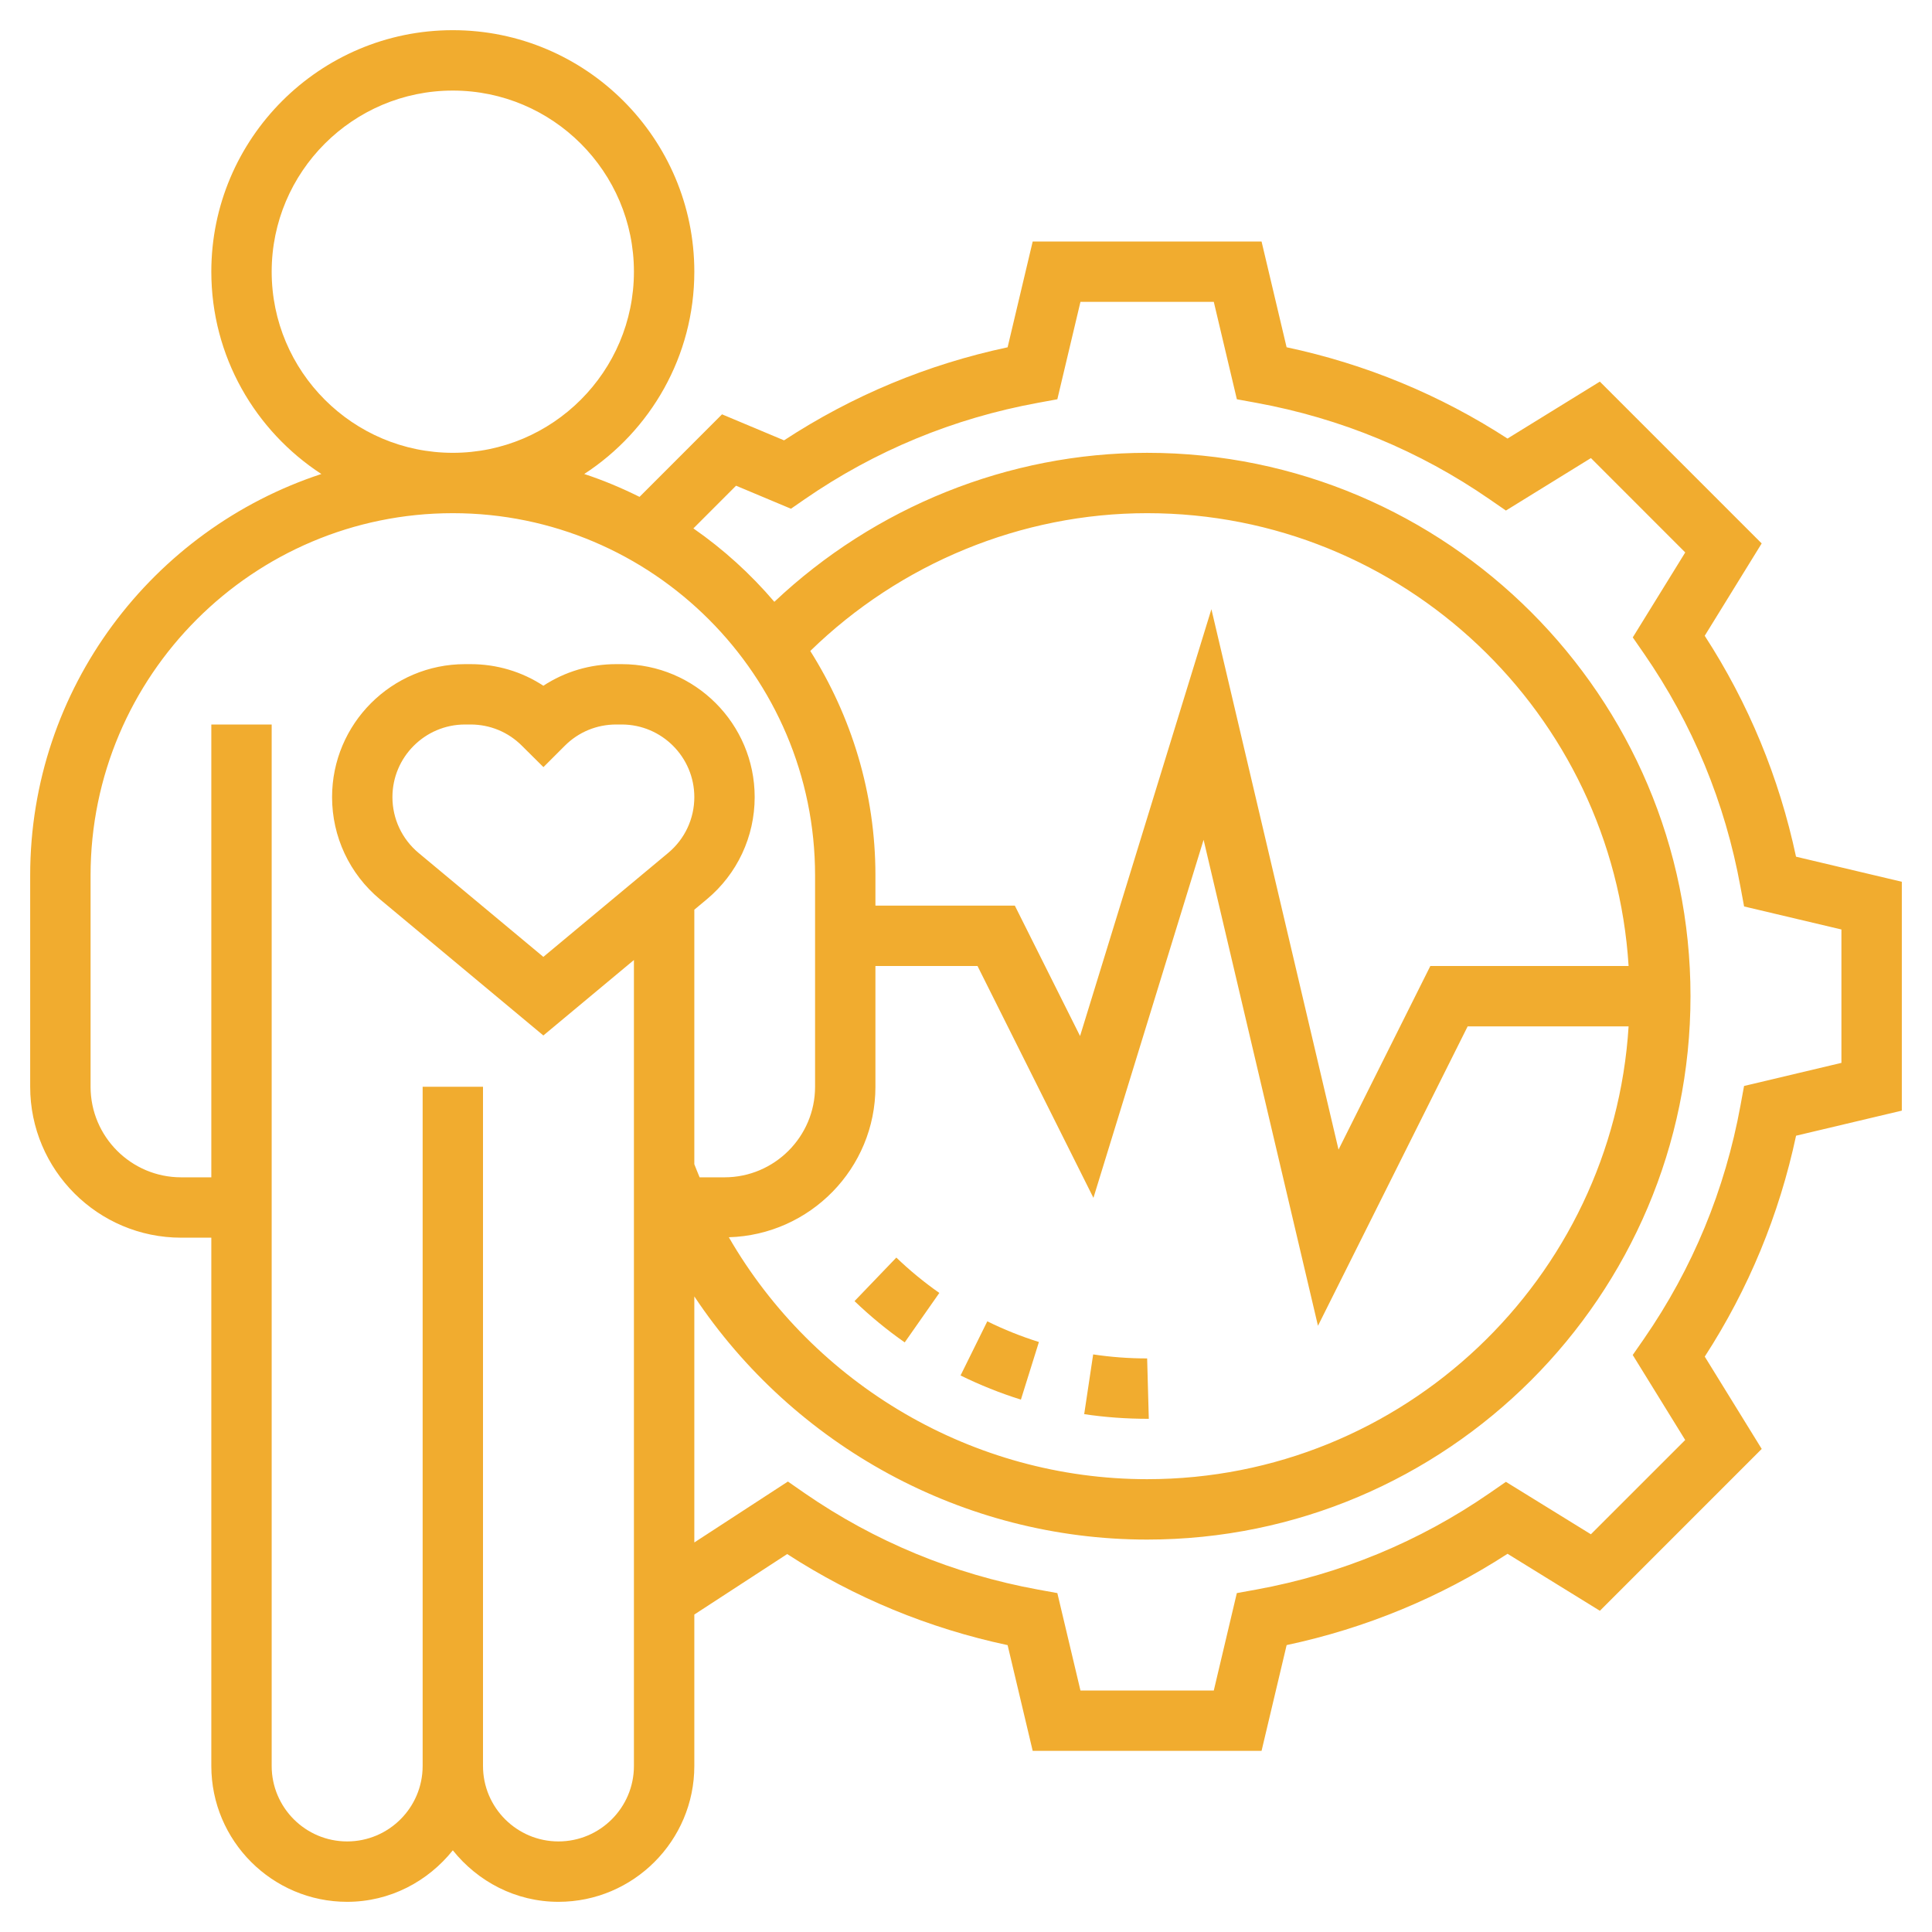 <svg width="50" height="50" viewBox="0 0 50 50" fill="none" xmlns="http://www.w3.org/2000/svg">
<g clip-path="url(#clip0_2405_2664)">
<path d="M46.481 22.171C46.044 20.121 45.252 18.203 44.118 16.454L45.592 14.064L41.404 9.876L39.014 11.35C37.265 10.216 35.346 9.423 33.297 8.987L32.649 6.25H26.726L26.077 8.988C24.001 9.43 22.059 10.239 20.291 11.396L18.686 10.723L16.551 12.859C16.09 12.63 15.614 12.429 15.12 12.267C16.832 11.152 17.969 9.223 17.969 7.031C17.969 3.585 15.165 0.781 11.719 0.781C8.273 0.781 5.469 3.585 5.469 7.031C5.469 9.223 6.605 11.152 8.317 12.267C3.948 13.702 0.781 17.813 0.781 22.656V28.125C0.781 30.279 2.534 32.031 4.688 32.031H5.469V45.703C5.469 47.641 7.046 49.219 8.984 49.219C10.095 49.219 11.074 48.691 11.719 47.886C12.363 48.691 13.343 49.219 14.453 49.219C16.391 49.219 17.969 47.641 17.969 45.703V41.784L20.372 40.219C22.118 41.349 24.034 42.14 26.077 42.576L26.726 45.312H32.649L33.298 42.575C35.347 42.138 37.266 41.345 39.015 40.212L41.405 41.687L45.593 37.498L44.119 35.109C45.252 33.359 46.045 31.441 46.482 29.392L49.219 28.743V22.82L46.481 22.171ZM7.031 7.031C7.031 4.446 9.134 2.344 11.719 2.344C14.304 2.344 16.406 4.446 16.406 7.031C16.406 9.616 14.304 11.719 11.719 11.719C9.134 11.719 7.031 9.616 7.031 7.031ZM14.453 47.656C13.377 47.656 12.5 46.781 12.5 45.703V28.125H10.938V45.703C10.938 46.781 10.061 47.656 8.984 47.656C7.908 47.656 7.031 46.781 7.031 45.703V18.75H5.469V30.469H4.688C3.395 30.469 2.344 29.417 2.344 28.125V22.656C2.344 17.487 6.549 13.281 11.719 13.281C16.888 13.281 21.094 17.487 21.094 22.656V28.125C21.094 29.417 20.042 30.469 18.75 30.469H18.106C18.06 30.355 18.012 30.244 17.969 30.13V23.543L18.293 23.273C19.08 22.617 19.531 21.653 19.531 20.629C19.531 18.731 17.988 17.188 16.09 17.188H15.946C15.267 17.188 14.618 17.383 14.062 17.747C13.508 17.383 12.858 17.188 12.179 17.188H12.035C10.137 17.188 8.594 18.731 8.594 20.629C8.594 21.653 9.045 22.616 9.832 23.273L14.062 26.798L16.406 24.845V45.703C16.406 46.781 15.53 47.656 14.453 47.656ZM17.293 22.073L14.062 24.764L10.832 22.073C10.402 21.714 10.156 21.188 10.156 20.629C10.156 19.593 10.999 18.75 12.035 18.75H12.179C12.681 18.75 13.153 18.945 13.508 19.301L14.064 19.853L14.616 19.301C14.972 18.945 15.444 18.75 15.946 18.75H16.09C17.126 18.75 17.969 19.593 17.969 20.629C17.969 21.188 17.723 21.714 17.293 22.073ZM22.656 28.125V25H25.298L28.298 31L31.149 21.734L34.109 34.311L37.983 26.562H42.148C41.741 33.091 36.316 38.281 29.688 38.281C25.179 38.281 21.066 35.834 18.862 32.02C20.962 31.959 22.656 30.241 22.656 28.125ZM37.017 25L34.641 29.752L31.351 15.766L27.952 26.812L26.264 23.438H22.656V22.656C22.656 20.521 22.032 18.533 20.97 16.847C23.294 14.582 26.431 13.281 29.688 13.281C36.316 13.281 41.741 18.472 42.148 25H37.017ZM47.656 27.507L45.136 28.105L45.044 28.607C44.644 30.796 43.804 32.828 42.546 34.648L42.255 35.067L43.613 37.267L41.172 39.707L38.973 38.35L38.552 38.641C36.734 39.897 34.701 40.738 32.512 41.138L32.009 41.229L31.413 43.75H27.962L27.364 41.229L26.862 41.138C24.673 40.737 22.641 39.897 20.821 38.641L20.391 38.342L17.969 39.919V33.551C20.537 37.41 24.917 39.844 29.688 39.844C37.441 39.844 43.75 33.535 43.75 25.781C43.75 18.027 37.441 11.719 29.688 11.719C26.098 11.719 22.638 13.123 20.04 15.575C19.427 14.855 18.723 14.216 17.945 13.675L19.049 12.57L20.47 13.166L20.821 12.923C22.641 11.666 24.673 10.826 26.862 10.425L27.364 10.333L27.962 7.812H31.413L32.01 10.333L32.513 10.425C34.702 10.826 36.734 11.666 38.553 12.923L38.973 13.213L41.173 11.855L43.614 14.297L42.256 16.496L42.547 16.916C43.804 18.735 44.645 20.768 45.044 22.957L45.137 23.459L47.656 24.055V27.507Z" fill="#F1AC2F"/>
<path d="M24.31 33.461C23.919 33.188 23.545 32.88 23.197 32.546L22.115 33.673C22.521 34.062 22.957 34.422 23.414 34.741L24.31 33.461Z" fill="#F1AC2F"/>
<path d="M26.887 34.731C26.431 34.588 25.981 34.408 25.551 34.196L24.859 35.597C25.363 35.845 25.888 36.055 26.421 36.222L26.887 34.731Z" fill="#F1AC2F"/>
<path d="M29.688 35.156C29.219 35.156 28.748 35.121 28.291 35.052L28.059 36.598C28.594 36.678 29.141 36.719 29.731 36.719L29.688 35.156Z" fill="#F1AC2F"/>
</g>
<defs>
<clipPath id="clip0_2405_2664">
<rect width="50" height="50" fill="white"/>
</clipPath>
</defs>
</svg>
